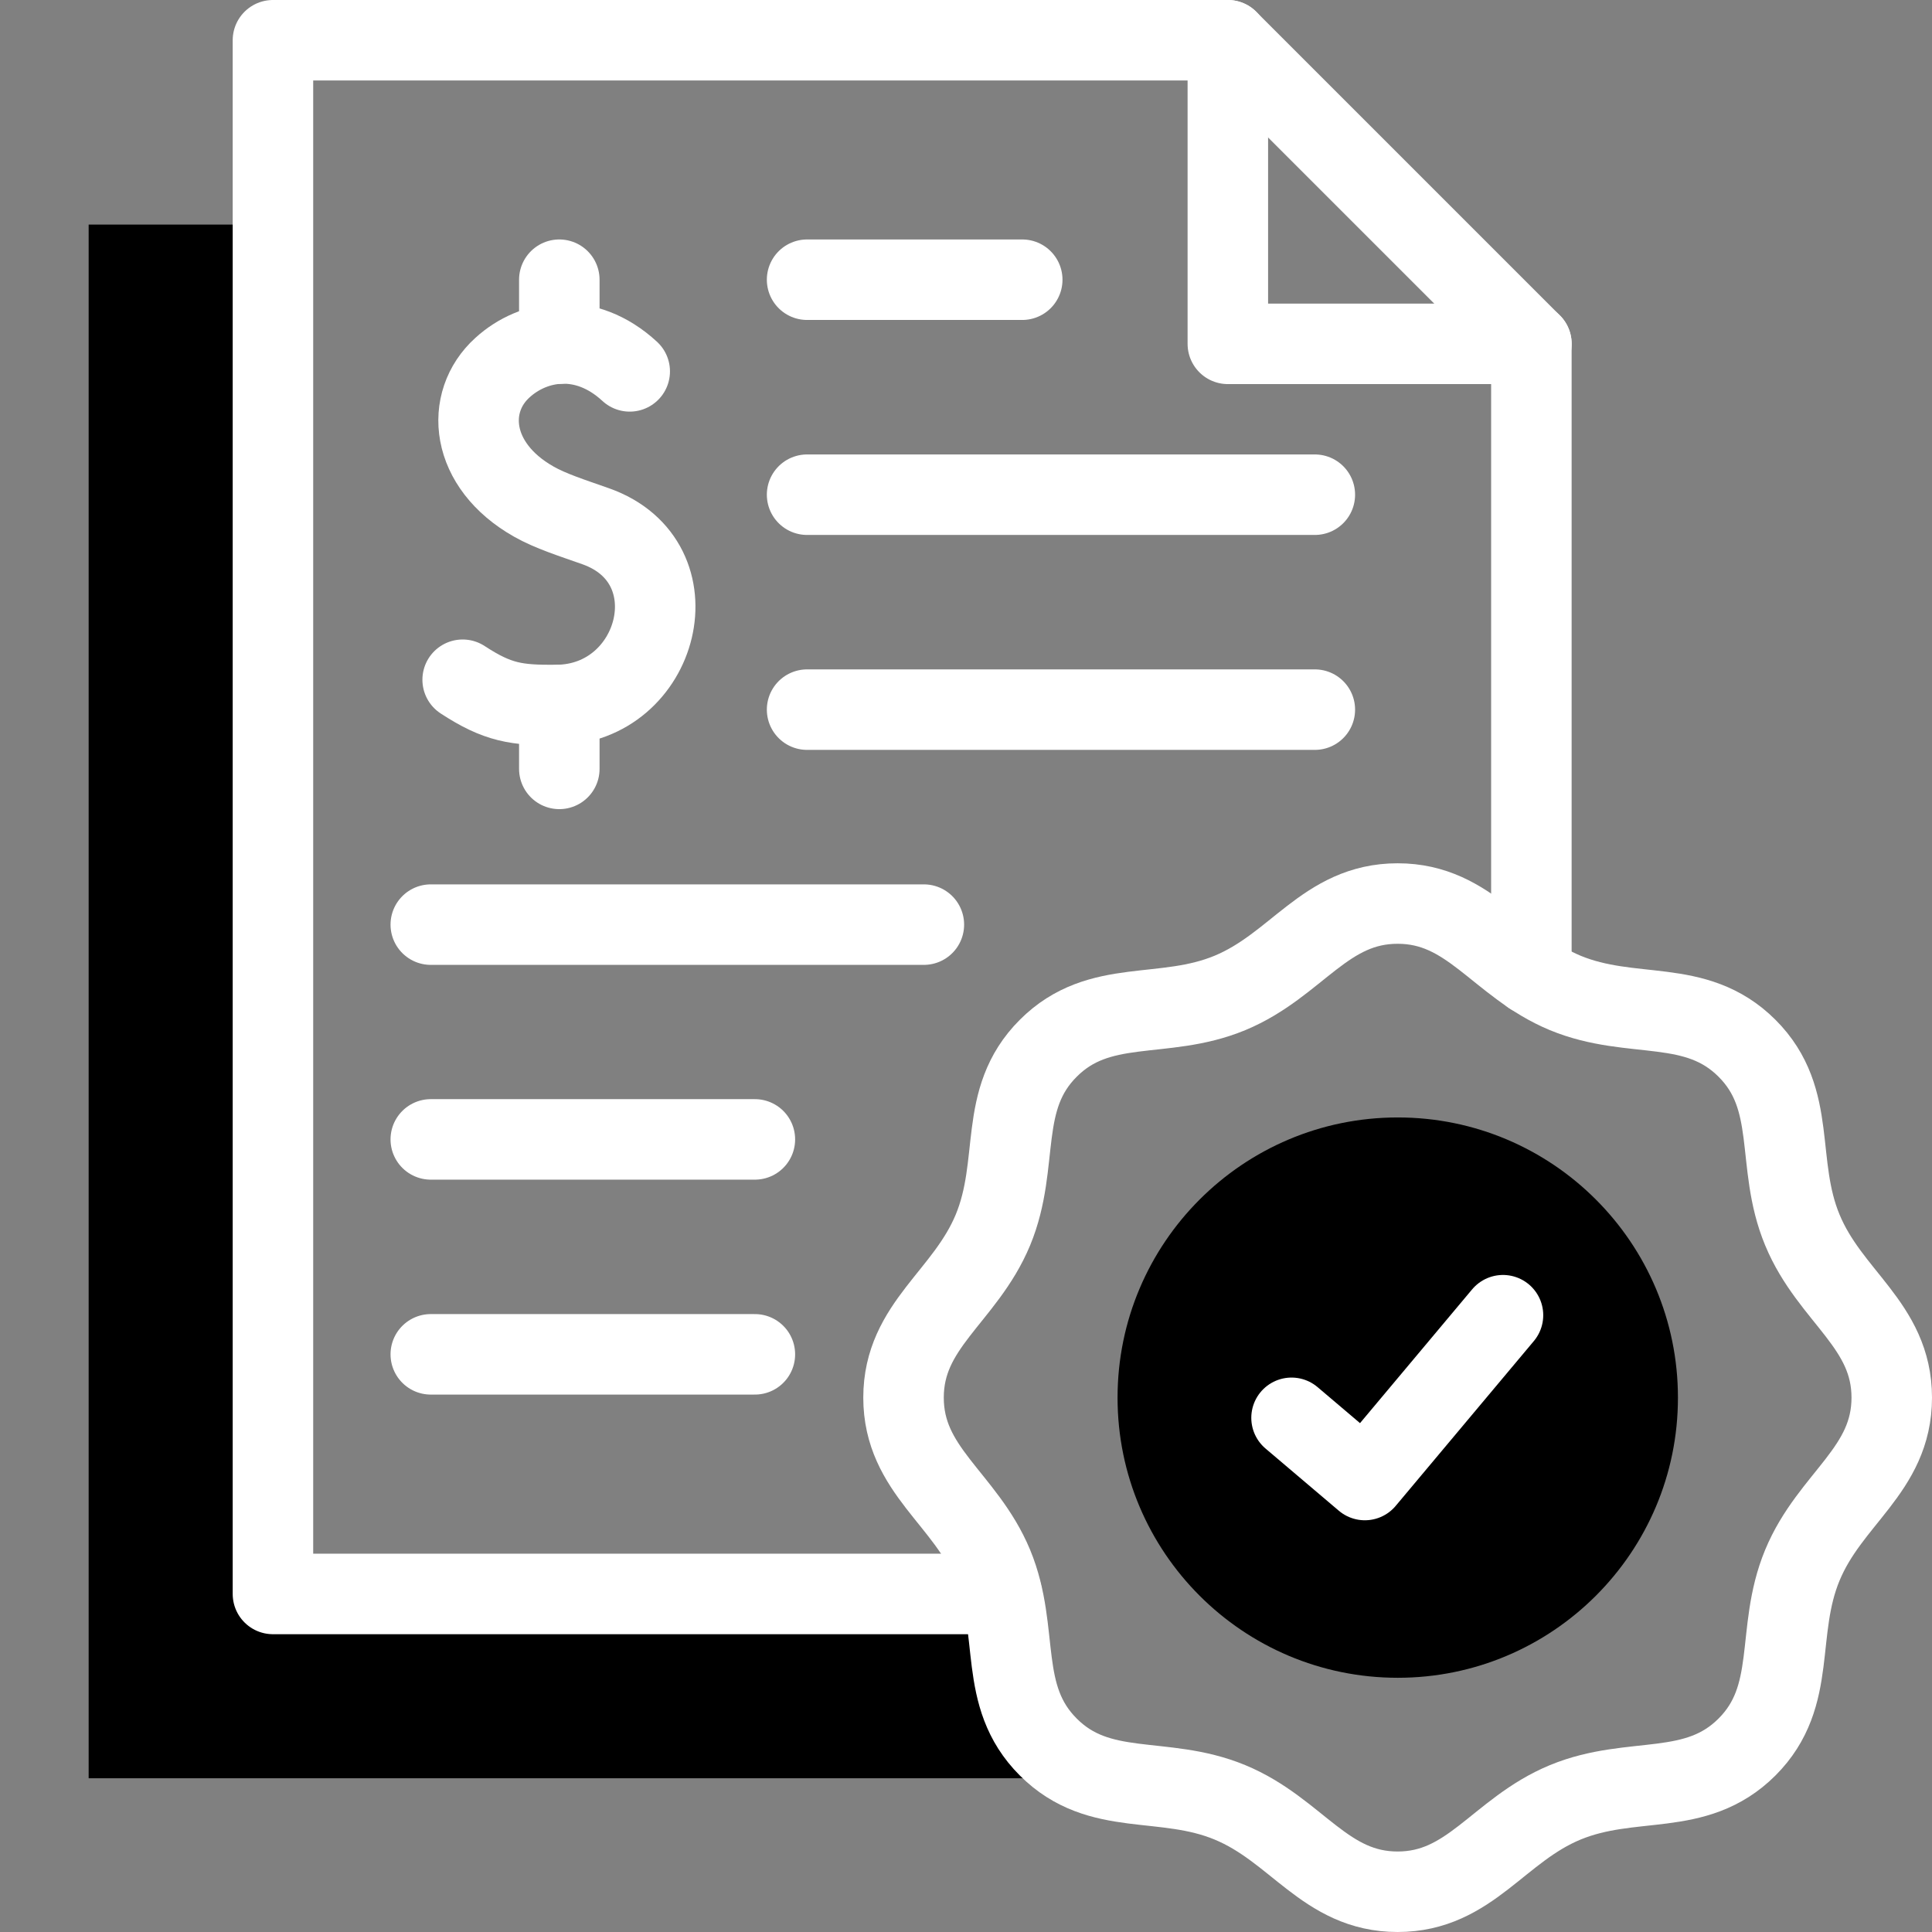 <svg width="36" height="36" viewBox="0 0 36 36" fill="none" xmlns="http://www.w3.org/2000/svg">
<rect x="0" y="0" width="36" height="36" fill="#808080" stroke="none"/>
<path fill-rule="evenodd" clip-rule="evenodd" d="M5.089 29.701V4.185H1.652V33.135H20.575C20.206 33.04 19.856 32.877 19.532 32.553C18.713 31.734 18.919 30.75 18.669 29.701H5.089V29.701Z" fill="black"/>
<path fill-rule="evenodd" clip-rule="evenodd" d="M26.046 31.263C28.928 31.263 31.266 28.926 31.266 26.044C31.266 23.16 28.928 20.822 26.046 20.822C23.162 20.822 20.824 23.16 20.824 26.044C20.824 28.926 23.162 31.263 26.046 31.263Z" fill="black"/>
<path d="M22.879 0.75V6.407H28.536" stroke="white" stroke-width="1.5" stroke-miterlimit="10" stroke-linecap="round" stroke-linejoin="round"/>
<path d="M26.043 16.836C24.691 16.836 24.167 17.983 22.918 18.502C21.67 19.018 20.487 18.577 19.533 19.533C18.577 20.487 19.018 21.67 18.502 22.918C17.983 24.167 16.836 24.691 16.836 26.043C16.836 27.395 17.983 27.917 18.502 29.166C19.018 30.416 18.577 31.597 19.533 32.553C20.487 33.509 21.67 33.068 22.918 33.584C24.167 34.101 24.691 35.25 26.043 35.25C27.395 35.25 27.917 34.101 29.166 33.584C30.416 33.068 31.596 33.509 32.553 32.553C33.509 31.597 33.067 30.416 33.584 29.166C34.101 27.917 35.25 27.395 35.25 26.043C35.25 24.691 34.101 24.167 33.584 22.918C33.067 21.67 33.509 20.487 32.553 19.533C31.596 18.577 30.416 19.018 29.166 18.502C27.917 17.983 27.395 16.836 26.043 16.836Z" stroke="white" stroke-width="1.5" stroke-miterlimit="10" stroke-linecap="round" stroke-linejoin="round"/>
<path d="M18.666 29.701H5.086V0.75H22.878L28.535 6.407V18.162" stroke="white" stroke-width="1.5" stroke-miterlimit="10" stroke-linecap="round" stroke-linejoin="round"/>
<path d="M24.066 26.419L25.432 27.578L28.006 24.507" stroke="white" stroke-width="1.5" stroke-miterlimit="10" stroke-linecap="round" stroke-linejoin="round"/>
<path d="M11.734 6.92C10.907 6.156 9.941 6.323 9.363 6.85C8.653 7.492 8.752 8.671 9.947 9.347C10.259 9.524 10.655 9.649 11.1 9.806C12.982 10.472 12.287 13.125 10.372 13.137C9.625 13.143 9.277 13.095 8.621 12.666" stroke="white" stroke-width="1.5" stroke-miterlimit="10" stroke-linecap="round" stroke-linejoin="round"/>
<path d="M10.422 5.212V6.403" stroke="white" stroke-width="1.5" stroke-miterlimit="10" stroke-linecap="round" stroke-linejoin="round"/>
<path d="M10.422 13.137V14.327" stroke="white" stroke-width="1.5" stroke-miterlimit="10" stroke-linecap="round" stroke-linejoin="round"/>
<path d="M24.5 9.218H15.039" stroke="white" stroke-width="1.5" stroke-miterlimit="10" stroke-linecap="round" stroke-linejoin="round"/>
<path d="M24.5 13.223H15.039" stroke="white" stroke-width="1.5" stroke-miterlimit="10" stroke-linecap="round" stroke-linejoin="round"/>
<path d="M17.215 17.229H8.027" stroke="white" stroke-width="1.5" stroke-miterlimit="10" stroke-linecap="round" stroke-linejoin="round"/>
<path d="M14.066 21.231H8.027" stroke="white" stroke-width="1.5" stroke-miterlimit="10" stroke-linecap="round" stroke-linejoin="round"/>
<path d="M14.066 25.236H8.027" stroke="white" stroke-width="1.5" stroke-miterlimit="10" stroke-linecap="round" stroke-linejoin="round"/>
<path d="M19.048 5.212H15.039" stroke="white" stroke-width="1.5" stroke-miterlimit="10" stroke-linecap="round" stroke-linejoin="round"/>
</svg>
